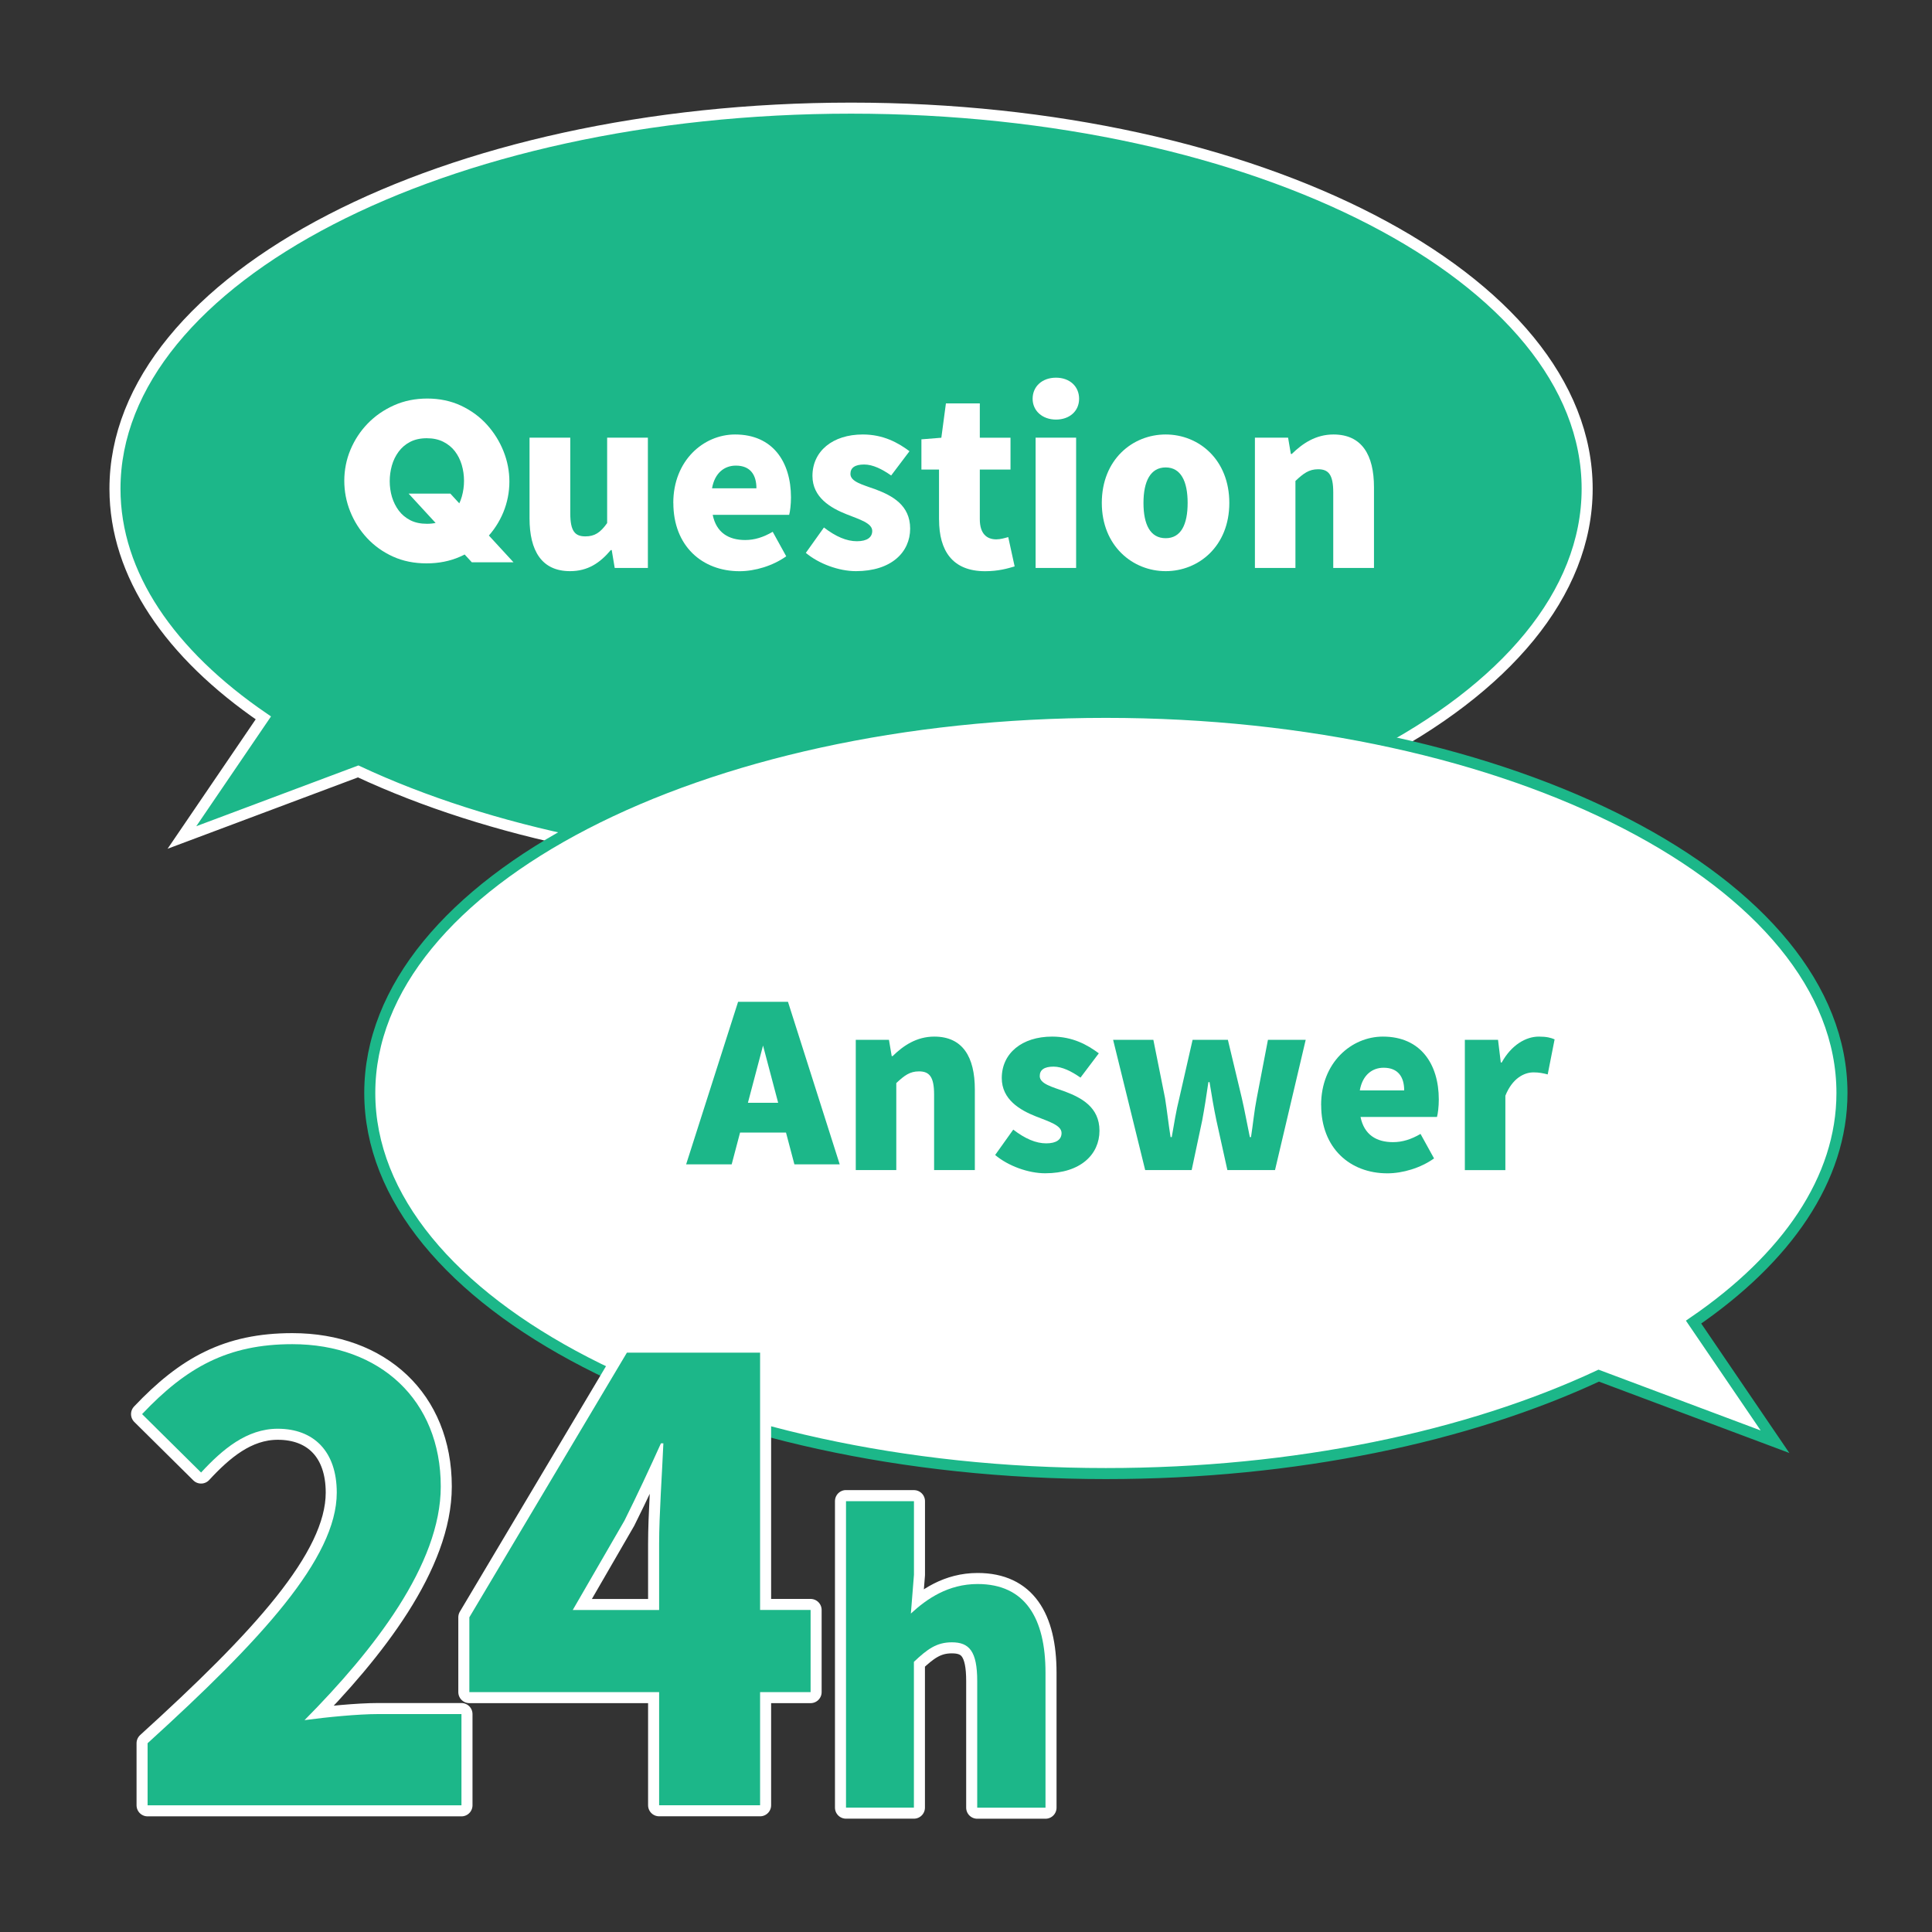 <svg width="350" height="350" viewBox="0 0 350 350" fill="none" xmlns="http://www.w3.org/2000/svg">
<rect x="0" y="0" width="350" height="350" fill="#333333" stroke="none"/>
<g clip-path="url(#clip0_2531_4373)">
<path d="M154.178 19.59C80.538 19.59 20.828 50.46 20.828 88.54C20.828 104.13 30.838 118.5 47.708 130.05L32.958 151.72L64.888 139.75C88.528 150.78 119.838 157.49 154.178 157.49C227.818 157.49 287.528 126.62 287.528 88.54C287.528 50.46 227.828 19.59 154.178 19.59Z" fill="#1CB789" stroke="white" stroke-width="2" stroke-miterlimit="10"/>
<path d="M200.338 129.05C273.978 129.05 333.688 159.92 333.688 198C333.688 213.59 323.678 227.96 306.808 239.51L321.558 261.18L289.628 249.21C265.988 260.24 234.678 266.95 200.338 266.95C126.698 266.95 66.988 236.08 66.988 198C66.988 159.92 126.688 129.05 200.338 129.05Z" fill="white" stroke="#1CB789" stroke-width="2" stroke-miterlimit="10"/>
<path d="M77.271 102.06C75.031 102.06 73.001 101.65 71.171 100.82C69.351 99.99 67.781 98.86 66.461 97.44C65.151 96.02 64.141 94.41 63.431 92.63C62.721 90.85 62.371 89 62.371 87.09C62.371 85.18 62.741 83.25 63.491 81.47C64.241 79.69 65.281 78.1 66.621 76.72C67.961 75.34 69.551 74.24 71.391 73.42C73.231 72.6 75.241 72.2 77.421 72.2C79.601 72.2 81.691 72.63 83.521 73.49C85.341 74.35 86.911 75.49 88.211 76.93C89.511 78.37 90.511 79.98 91.221 81.76C91.931 83.54 92.281 85.37 92.281 87.25C92.281 89.13 91.911 91.04 91.181 92.81C90.451 94.58 89.411 96.16 88.071 97.56C86.731 98.96 85.151 100.06 83.321 100.86C81.501 101.66 79.481 102.06 77.271 102.06ZM77.351 94.89C78.511 94.89 79.521 94.67 80.381 94.23C81.241 93.79 81.941 93.19 82.471 92.45C83.001 91.71 83.411 90.87 83.671 89.94C83.931 89.01 84.061 88.07 84.061 87.1C84.061 86.13 83.921 85.14 83.651 84.22C83.371 83.29 82.961 82.47 82.411 81.75C81.861 81.03 81.151 80.46 80.301 80.03C79.441 79.6 78.451 79.39 77.311 79.39C76.171 79.39 75.151 79.61 74.301 80.05C73.451 80.49 72.761 81.09 72.211 81.83C71.661 82.58 71.251 83.41 70.991 84.34C70.731 85.27 70.601 86.21 70.601 87.18C70.601 88.15 70.741 89.13 71.011 90.04C71.291 90.95 71.701 91.78 72.251 92.51C72.801 93.24 73.501 93.82 74.341 94.25C75.181 94.68 76.191 94.89 77.351 94.89ZM74.031 89.42H81.581L93.021 101.86H85.471L74.021 89.42H74.031Z" fill="white"/>
<path d="M95.93 93.89V79.29H103.31V92.98C103.31 96.26 104.18 97.17 106.05 97.17C107.71 97.17 108.75 96.51 109.99 94.76V79.29H117.37V102.89H111.36L110.82 99.65H110.65C108.7 101.97 106.5 103.47 103.27 103.47C98.13 103.47 95.93 99.78 95.93 93.89Z" fill="white"/>
<path d="M121.973 91.11C121.973 83.44 127.443 78.71 133.173 78.71C139.973 78.71 143.293 83.65 143.293 90.12C143.293 91.41 143.123 92.73 142.963 93.27H129.113C129.773 96.51 132.013 97.83 135.003 97.83C136.703 97.83 138.283 97.33 139.983 96.34L142.433 100.78C139.983 102.52 136.753 103.48 133.973 103.48C127.213 103.48 121.983 98.92 121.983 91.12L121.973 91.11ZM137.033 88.46C137.033 86.1 135.993 84.35 133.303 84.35C131.273 84.35 129.483 85.64 128.993 88.46H137.043H137.033Z" fill="white"/>
<path d="M145.983 100.16L149.263 95.56C151.423 97.22 153.373 98.05 155.233 98.05C157.093 98.05 158.013 97.34 158.013 96.18C158.013 94.77 155.733 94.11 153.323 93.15C150.503 92.03 147.183 90.12 147.183 86.22C147.183 81.74 150.833 78.71 156.303 78.71C160.033 78.71 162.693 80.2 164.763 81.74L161.443 86.14C159.783 84.98 158.123 84.15 156.553 84.15C154.893 84.15 154.063 84.73 154.063 85.85C154.063 87.26 156.223 87.8 158.663 88.67C161.603 89.79 164.883 91.49 164.883 95.76C164.883 100.03 161.483 103.47 155.053 103.47C151.983 103.47 148.333 102.14 145.973 100.15L145.983 100.16Z" fill="white"/>
<path d="M170.112 94.14V85.06H166.922V79.59L170.532 79.3L171.362 73.08H177.502V79.3H183.062V85.06H177.502V94.06C177.502 96.67 178.742 97.71 180.492 97.71C181.242 97.71 182.072 97.46 182.652 97.3L183.812 102.61C182.572 102.98 180.872 103.48 178.462 103.48C172.532 103.48 170.122 99.75 170.122 94.15L170.112 94.14Z" fill="white"/>
<path d="M187.07 72.24C187.07 70 188.81 68.42 191.3 68.42C193.79 68.42 195.49 70 195.49 72.24C195.49 74.48 193.75 76.01 191.3 76.01C188.85 76.01 187.07 74.43 187.07 72.24ZM187.61 79.29H194.95V102.89H187.61V79.29Z" fill="white"/>
<path d="M199.602 91.11C199.602 83.27 205.162 78.71 211.172 78.71C217.182 78.71 222.702 83.27 222.702 91.11C222.702 98.95 217.142 103.47 211.172 103.47C205.202 103.47 199.602 98.91 199.602 91.11ZM215.152 91.11C215.152 87.17 213.912 84.68 211.172 84.68C208.432 84.68 207.152 87.17 207.152 91.11C207.152 95.05 208.392 97.5 211.172 97.5C213.952 97.5 215.152 95.01 215.152 91.11Z" fill="white"/>
<path d="M227.34 79.29H233.35L233.85 82.24H234.02C235.97 80.33 238.37 78.71 241.57 78.71C246.71 78.71 248.91 82.4 248.91 88.29V102.89H241.53V89.2C241.53 85.97 240.66 85.01 238.79 85.01C237.13 85.01 236.14 85.76 234.68 87.13V102.89H227.34V79.29Z" fill="white"/>
<path d="M133.711 181.49H142.751L152.121 210.93H143.911L142.391 205.17H134.071L132.551 210.93H124.301L133.711 181.49ZM140.971 199.78L138.231 189.41L135.491 199.78H140.961H140.971Z" fill="#1CB789"/>
<path d="M155.031 188.37H161.041L161.541 191.32H161.711C163.661 189.41 166.061 187.79 169.261 187.79C174.401 187.79 176.601 191.48 176.601 197.37V211.97H169.221V198.28C169.221 195.05 168.351 194.09 166.481 194.09C164.821 194.09 163.831 194.84 162.371 196.21V211.97H155.031V188.37Z" fill="#1CB789"/>
<path d="M180.28 209.24L183.56 204.64C185.72 206.3 187.67 207.13 189.53 207.13C191.39 207.13 192.31 206.42 192.31 205.26C192.31 203.85 190.03 203.19 187.62 202.23C184.8 201.11 181.48 199.2 181.48 195.3C181.48 190.82 185.13 187.79 190.6 187.79C194.33 187.79 196.99 189.28 199.06 190.82L195.74 195.22C194.08 194.06 192.42 193.23 190.85 193.23C189.19 193.23 188.36 193.81 188.36 194.93C188.36 196.34 190.52 196.88 192.96 197.75C195.9 198.87 199.18 200.57 199.18 204.84C199.18 209.11 195.78 212.55 189.35 212.55C186.28 212.55 182.63 211.22 180.27 209.23L180.28 209.24Z" fill="#1CB789"/>
<path d="M201.641 188.37H208.941L211.061 198.95C211.431 201.27 211.681 203.64 212.061 206H212.271C212.691 203.64 213.061 201.23 213.641 198.95L216.051 188.37H222.441L224.971 198.95C225.511 201.27 225.921 203.64 226.421 206H226.631C227.001 203.64 227.211 201.27 227.671 198.95L229.701 188.37H236.541L230.981 211.97H222.351L220.361 202.97C219.901 200.77 219.531 198.62 219.121 196.04H218.911C218.541 198.61 218.201 200.77 217.791 202.97L215.881 211.97H207.461L201.651 188.37H201.641Z" fill="#1CB789"/>
<path d="M239.332 200.19C239.332 192.52 244.802 187.79 250.532 187.79C257.332 187.79 260.652 192.73 260.652 199.2C260.652 200.49 260.482 201.81 260.322 202.35H246.472C247.132 205.59 249.372 206.91 252.362 206.91C254.062 206.91 255.642 206.41 257.342 205.42L259.792 209.86C257.342 211.6 254.112 212.56 251.332 212.56C244.572 212.56 239.342 208 239.342 200.2L239.332 200.19ZM254.382 197.54C254.382 195.18 253.342 193.43 250.652 193.43C248.622 193.43 246.832 194.72 246.342 197.54H254.392H254.382Z" fill="#1CB789"/>
<path d="M265.371 188.37H271.381L271.881 192.48H272.051C273.791 189.33 276.401 187.79 278.771 187.79C280.181 187.79 280.971 188 281.631 188.29L280.381 194.64C279.551 194.43 278.851 194.27 277.811 194.27C276.071 194.27 273.951 195.39 272.711 198.5V211.98H265.371V188.38V188.37Z" fill="#1CB789"/>
<path d="M26.738 315.8C47.238 297.18 61.008 282.3 61.008 270.4C61.008 262.91 56.818 258.83 50.318 258.83C44.698 258.83 40.288 262.58 36.428 266.76L25.738 256.18C33.778 247.69 41.278 243.51 52.958 243.51C68.828 243.51 79.848 253.65 79.848 269.3C79.848 283.41 67.728 298.94 55.168 311.62C59.248 311.07 64.868 310.52 68.498 310.52H83.598V327.05H26.738V315.81V315.8Z" stroke="white" stroke-width="4" stroke-linecap="round" stroke-linejoin="round"/>
<path d="M146.847 306.54H137.697V327.04H119.407V306.54H85.027V292.99L113.567 245.05H137.697V291.66H146.847V306.54ZM119.407 291.66V279.65C119.407 274.47 119.957 266.65 120.177 261.47H119.737C117.647 266.1 115.437 270.84 113.127 275.47L103.757 291.67H119.407V291.66Z" stroke="white" stroke-width="4" stroke-linecap="round" stroke-linejoin="round"/>
<path d="M26.738 315.8C47.238 297.18 61.008 282.3 61.008 270.4C61.008 262.91 56.818 258.83 50.318 258.83C44.698 258.83 40.288 262.58 36.428 266.76L25.738 256.18C33.778 247.69 41.278 243.51 52.958 243.51C68.828 243.51 79.848 253.65 79.848 269.3C79.848 283.41 67.728 298.94 55.168 311.62C59.248 311.07 64.868 310.52 68.498 310.52H83.598V327.05H26.738V315.81V315.8Z" fill="#1CB789"/>
<path d="M146.847 306.54H137.697V327.04H119.407V306.54H85.027V292.99L113.567 245.05H137.697V291.66H146.847V306.54ZM119.407 291.66V279.65C119.407 274.47 119.957 266.65 120.177 261.47H119.737C117.647 266.1 115.437 270.84 113.127 275.47L103.757 291.67H119.407V291.66Z" fill="#1CB789"/>
<path d="M153.272 271.95H165.572V285.29L165.012 292.31C167.862 289.67 171.752 286.96 177.102 286.96C185.722 286.96 189.402 293.15 189.402 303.02V327.48H177.032V304.54C177.032 299.12 175.572 297.52 172.442 297.52C169.662 297.52 167.992 298.77 165.562 301.06V327.47H153.262V271.94L153.272 271.95Z" stroke="white" stroke-width="4" stroke-linecap="round" stroke-linejoin="round"/>
<path d="M153.272 271.95H165.572V285.29L165.012 292.31C167.862 289.67 171.752 286.96 177.102 286.96C185.722 286.96 189.402 293.15 189.402 303.02V327.48H177.032V304.54C177.032 299.12 175.572 297.52 172.442 297.52C169.662 297.52 167.992 298.77 165.562 301.06V327.47H153.262V271.94L153.272 271.95Z" fill="#1CB789"/>
</g>
<defs>
<clipPath id="clip0_2531_4373">
<rect width="350" height="350" fill="white"/>
</clipPath>
</defs>
</svg>
